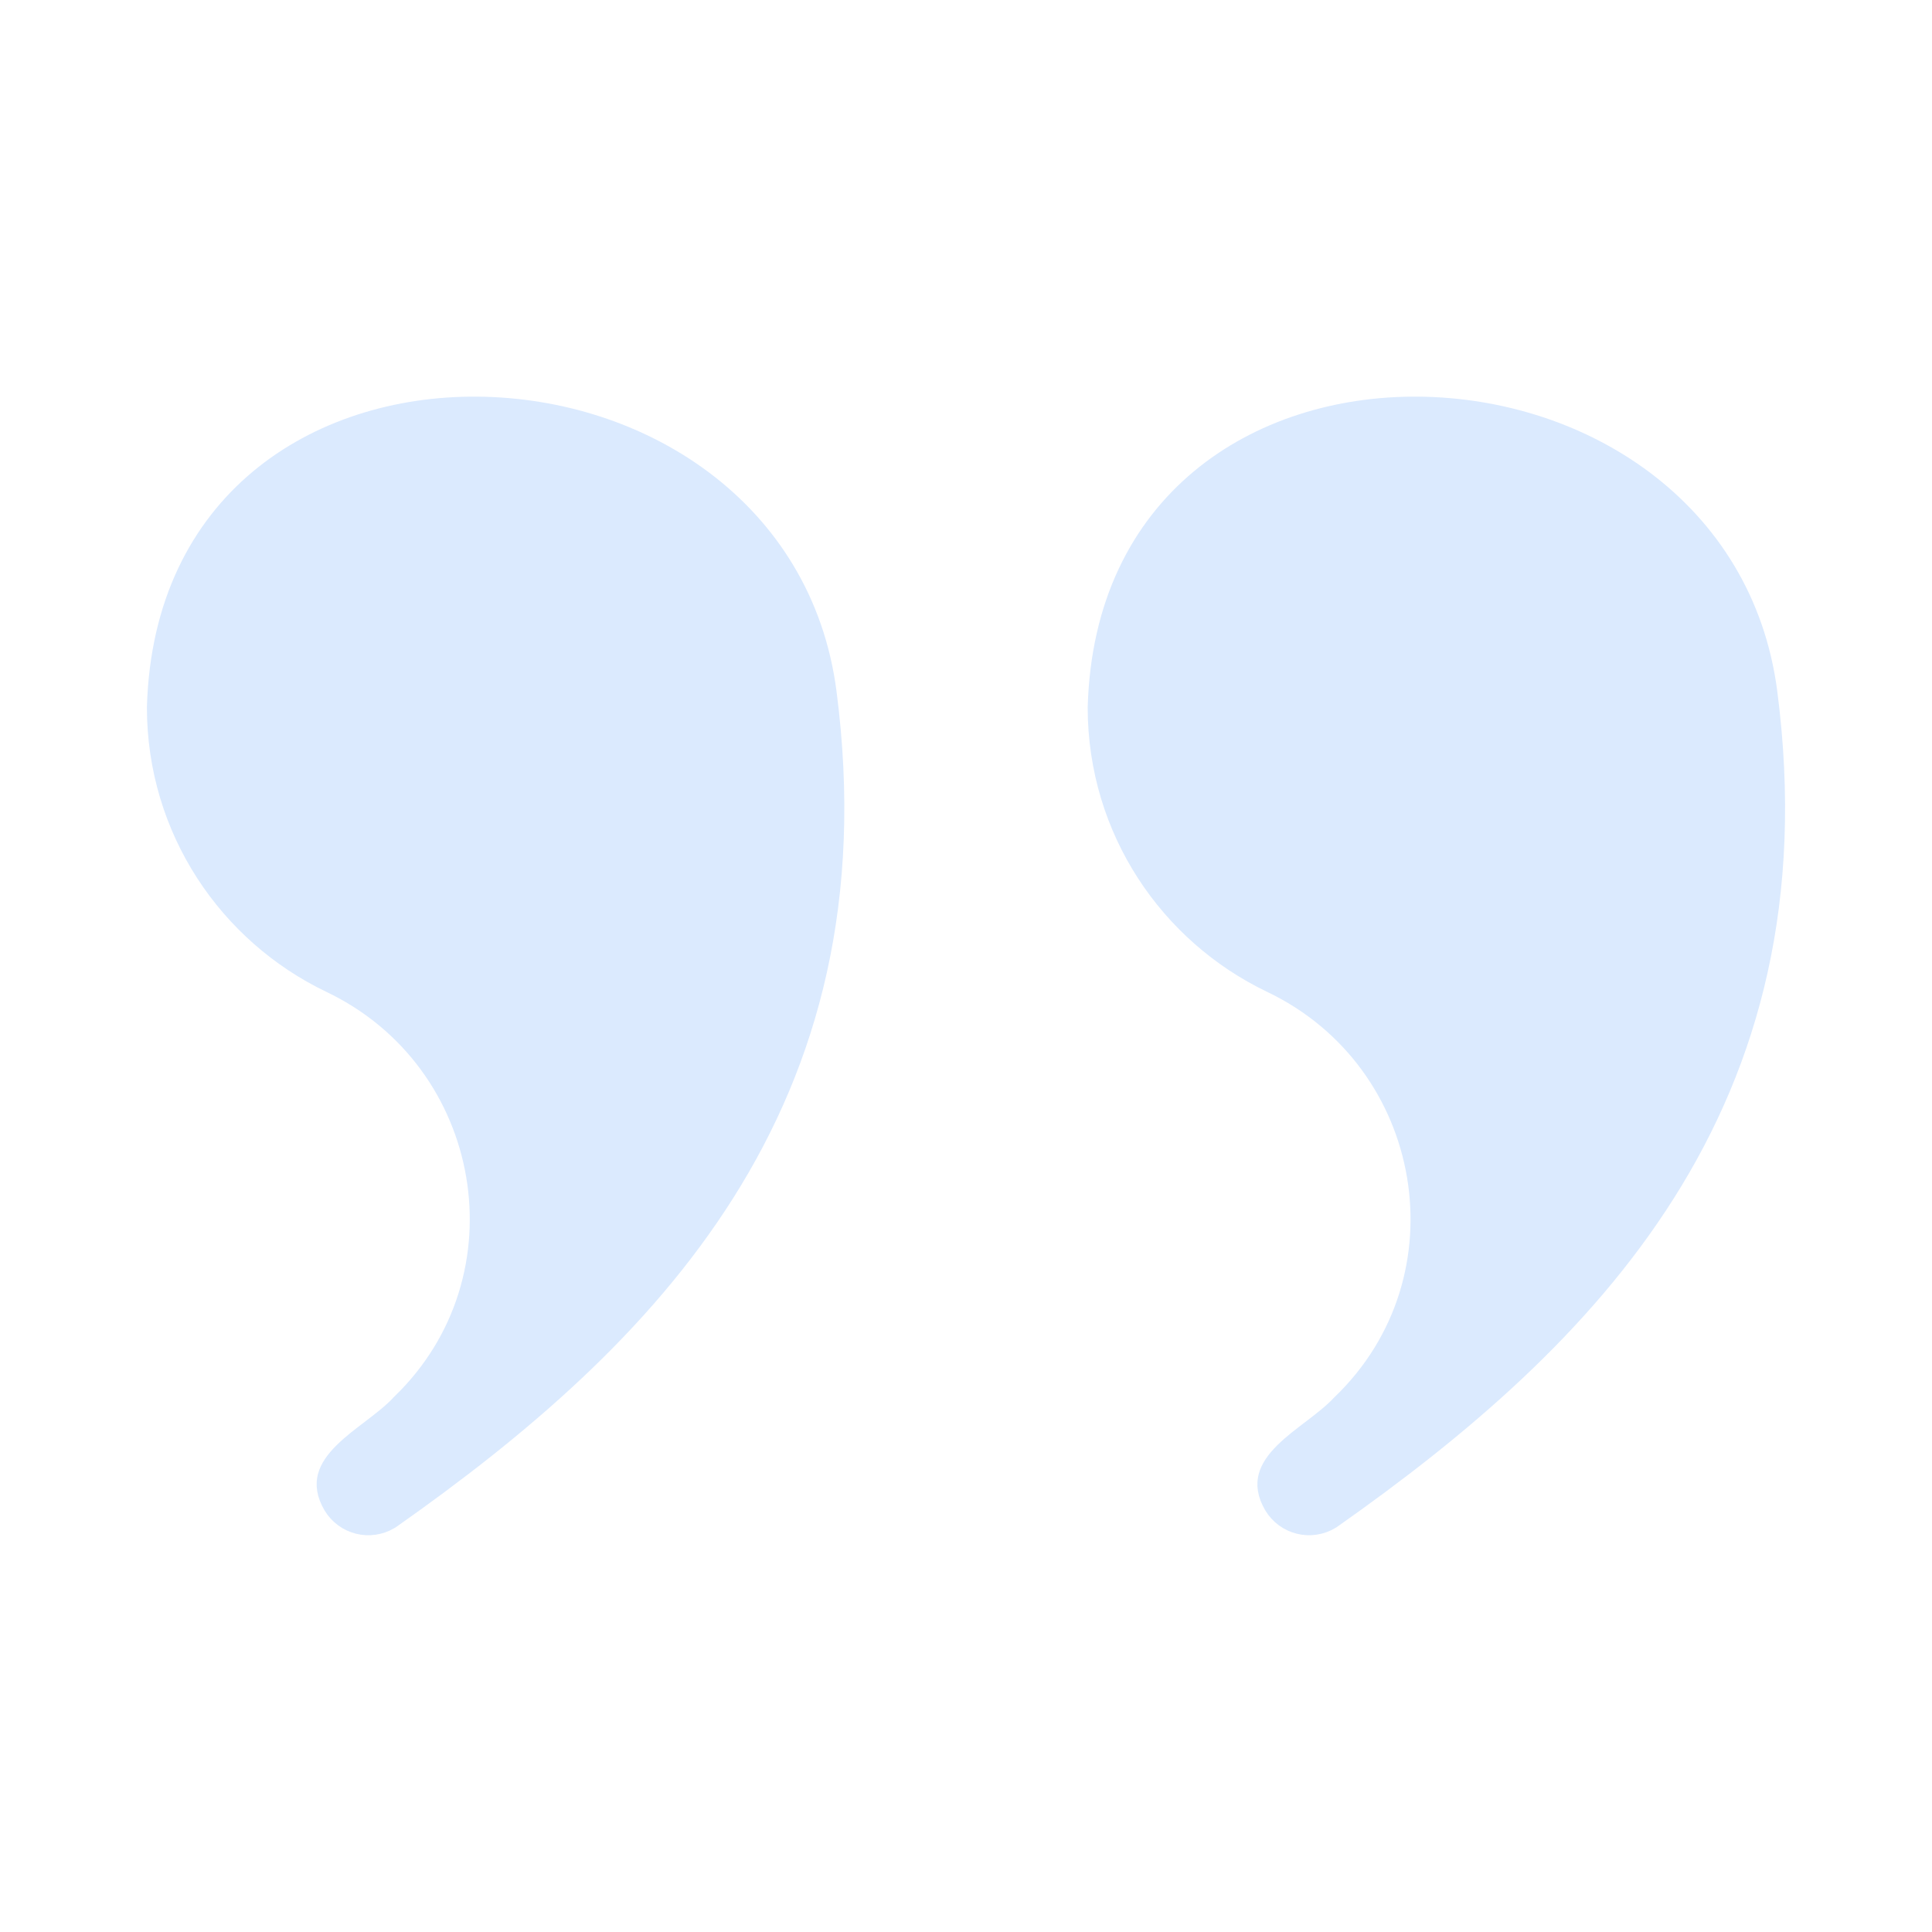 <svg width="75" height="75" viewBox="0 0 75 75" fill="none" xmlns="http://www.w3.org/2000/svg">
<path d="M51.334 58.453C50.86 58.738 50.258 58.588 49.976 58.12C49.786 57.79 49.798 57.6 49.83 57.479C49.873 57.315 50 57.1 50.287 56.816C50.574 56.531 50.932 56.26 51.35 55.942C51.718 55.66 52.157 55.324 52.504 54.953C57.896 49.769 56.345 40.815 49.624 37.603C45.867 35.806 43.231 31.974 43.224 27.479C43.333 23.624 44.825 20.873 46.971 19.079C49.139 17.267 52.048 16.372 55.051 16.398C61.096 16.449 67.122 20.182 68.001 26.956C69.024 34.838 67.307 40.958 64.142 45.969C60.965 50.998 56.3 54.96 51.334 58.453ZM14.81 58.456C14.337 58.738 13.738 58.586 13.456 58.12C13.266 57.789 13.279 57.6 13.31 57.479C13.353 57.315 13.481 57.1 13.768 56.816C14.055 56.531 14.412 56.26 14.83 55.942C15.207 55.654 15.658 55.31 16.009 54.929C21.37 49.741 19.815 40.81 13.104 37.603C9.343 35.803 6.703 31.964 6.703 27.46C6.817 23.615 8.309 20.87 10.451 19.079C12.619 17.267 15.528 16.372 18.531 16.398C24.576 16.45 30.602 20.182 31.481 26.956C32.505 34.838 30.786 40.958 27.621 45.969C24.444 50.999 19.778 54.962 14.81 58.456Z" fill="#DBEAFE" stroke="#DBEAFE" stroke-width="2"/>
</svg>
